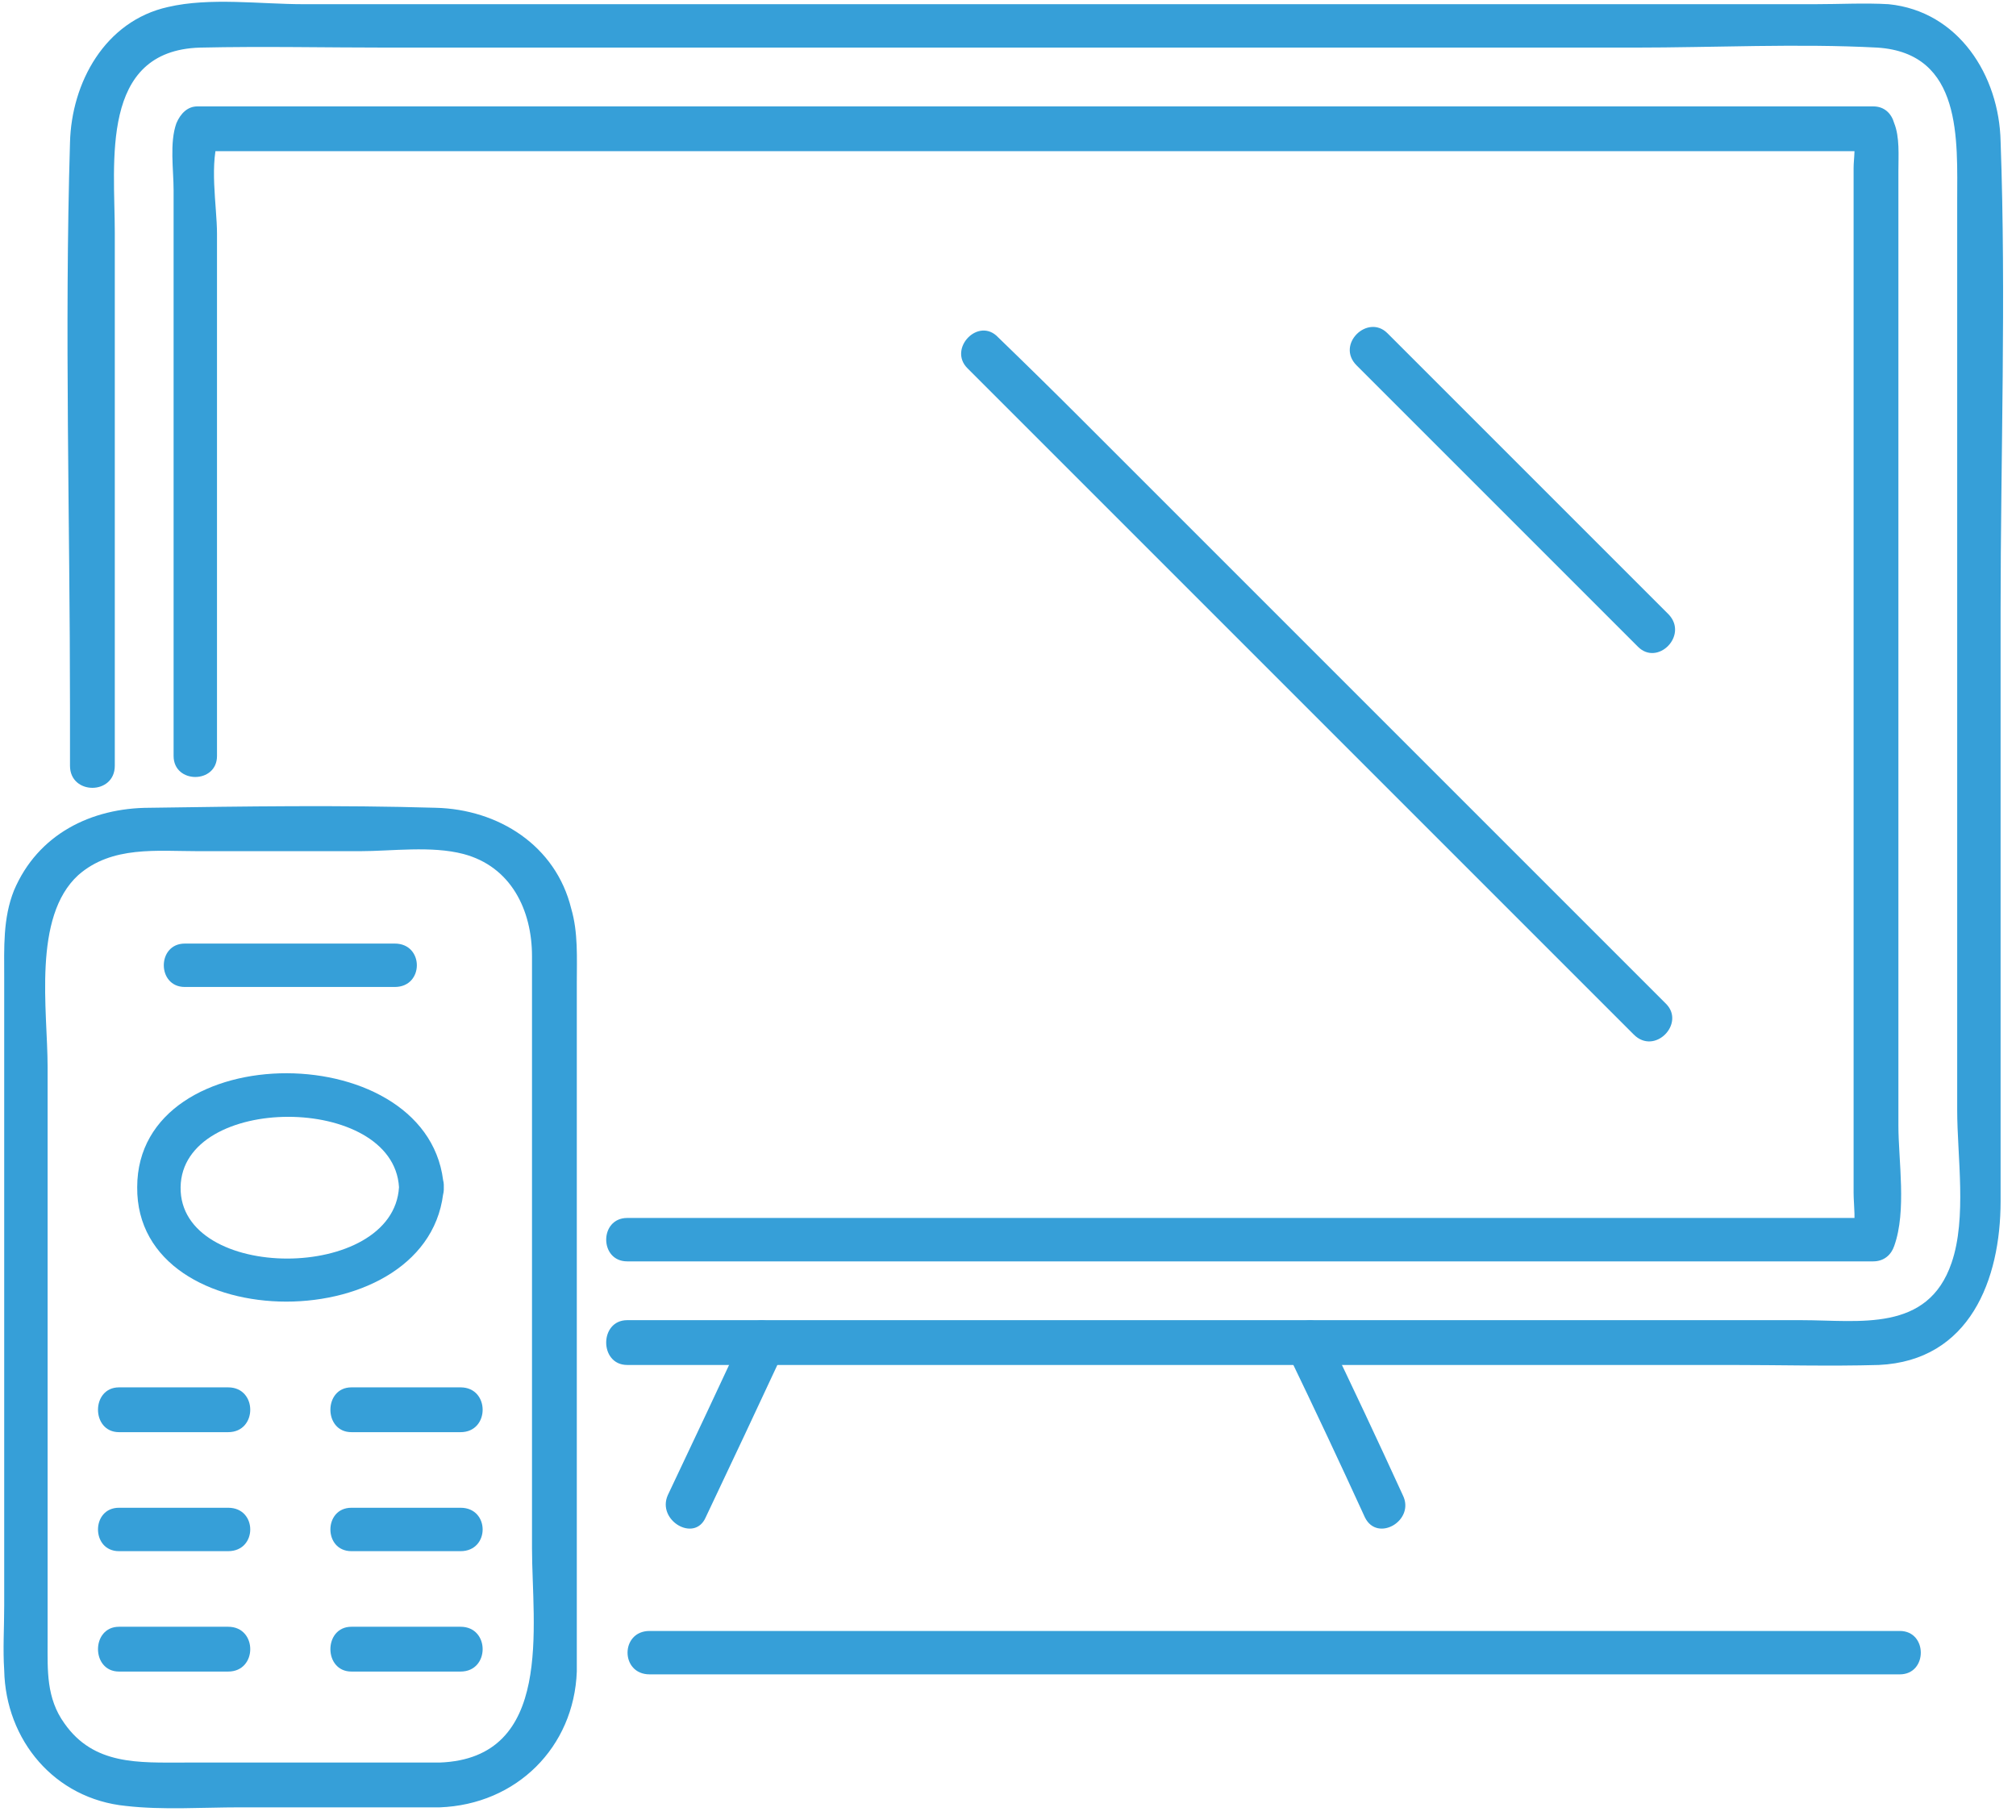<svg version="1.2" xmlns="http://www.w3.org/2000/svg" viewBox="0 0 144 130" width="144" height="130"><style>.a{fill:#369fd8}</style><path class="a" d="m46.4 119.6q39.1 0 78.2 0 5.6 0 11.1 0c2 0 2-3.1 0-3.1q-39.2 0-78.3 0-5.5 0-11 0c-2.1 0-2.1 3.1 0 3.1z"/><path class="a" d="m44.8 97.5q39.4 0 78.8 0c3.5 0 7.1 0.1 10.6 0 6.5-0.3 8.7-6.1 8.7-11.7q0-21.1 0-42.1c0-11.2 0.4-22.5 0-33.6-0.1-4.7-3-9.3-8-9.8-1.7-0.1-3.5 0-5.3 0q-12 0-24 0-36.8 0-73.5 0-5.2 0-10.4 0c-3.1 0-6.7-0.5-9.7 0.2-4.5 1-6.9 5.4-7 9.7-0.4 13.4 0 26.9 0 40.4q0 2.1 0 4.1c0 2.1 3.2 2.1 3.2 0q0-19 0-38.1c0-5-1.1-13 6.1-13.2 4.5-0.1 9 0 13.5 0q34.5 0 69 0 9.9 0 19.9 0c5.8 0 11.7-0.3 17.4 0 6.1 0.4 5.7 6.6 5.7 11q0 9.3 0 18.6 0 23.2 0 46.3c0 3.3 0.7 7.7-0.4 10.9-1.7 5-6.6 4.1-10.7 4.1q-40.8 0-81.6 0-1.1 0-2.3 0c-2 0-2 3.2 0 3.2z"/><path class="a" d="m15.5 54q0-11.1 0-22.2 0-7.6 0-15.1c0-2-0.6-5.1 0.2-7.1q-0.8 0.6-1.6 1.2 20.3 0 40.5 0 32.2 0 64.5 0 7.3 0 14.7 0-0.7-0.6-1.5-1.2c0.3 0.8 0.1 1.7 0.1 2.4q0 2.8 0 5.7 0 9.3 0 18.5 0 21.1 0 42.2 0 3.4 0 6.8c0 0.9 0.2 2.1-0.1 2.9q0.8-0.5 1.5-1.1-38.9 0-77.9 0-5.5 0-11.1 0c-2 0-2 3.1 0 3.1q39 0 77.9 0 5.6 0 11.1 0c0.8 0 1.3-0.5 1.5-1.1 0.9-2.5 0.3-6.1 0.3-8.6q0-9.3 0-18.6 0-21.4 0-42.8 0-3.4 0-6.8c0-1.1 0.1-2.4-0.3-3.4-0.2-0.7-0.7-1.2-1.5-1.2q-20.2 0-40.5 0-32.2 0-64.4 0-7.4 0-14.8 0c-0.7 0-1.2 0.5-1.5 1.2-0.5 1.4-0.2 3.3-0.2 4.8q0 5.1 0 10.2 0 12.2 0 24.4 0 2.9 0 5.8c0 2 3.1 2 3.1 0z"/><path class="a" d="m92 96.7q2.8 5.8 5.5 11.7c0.9 1.8 3.6 0.2 2.7-1.6q-2.7-5.9-5.5-11.7c-0.8-1.8-3.5-0.2-2.7 1.6z"/><path class="a" d="m53.2 95.1q-2.7 5.8-5.5 11.7c-0.8 1.8 1.9 3.4 2.7 1.6q2.8-5.9 5.5-11.7c0.9-1.8-1.8-3.4-2.7-1.6z"/><path class="a" d="m31.4 125.9q-9.1 0-18.2 0c-3.3 0-6.5 0.2-8.6-2.8-1.3-1.8-1.2-3.8-1.2-5.8q0-20.6 0-41.1c0-4-1.1-10.7 2.2-13.7 2.4-2.1 5.6-1.7 8.6-1.7q5.7 0 11.5 0c2.3 0 5.1-0.4 7.4 0.2 3.4 0.9 4.9 4 4.9 7.3 0 5.5 0 11.1 0 16.6q0 12.8 0 25.7c0 5.5 1.6 15-6.6 15.3-2 0.1-2 3.3 0 3.2 5.5-0.2 9.6-4.3 9.8-9.7 0-1.4 0-2.8 0-4.2q0-11.6 0-23.1 0-11 0-21.9c0-1.8 0.1-3.6-0.4-5.3-1.1-4.5-5.2-7.1-9.7-7.2-6.8-0.2-13.6-0.1-20.4 0-4.2 0-8 1.9-9.7 5.9-0.8 2-0.7 4.1-0.7 6.2q0 22.5 0 44.9c0 1.6-0.1 3.1 0 4.6 0.1 5 3.6 9.2 8.7 9.7 2.6 0.3 5.5 0.1 8.1 0.1q6.1 0 12.1 0 1.1 0 2.2 0c2.1 0 2.1-3.2 0-3.2z"/><path class="a" d="m28.5 84.8c-0.4 6.8-15.7 6.8-15.6 0 0.1-6.7 15.2-6.7 15.6 0 0.2 2.1 3.3 2.1 3.2 0-0.7-10.8-21.9-10.9-21.9 0-0.1 10.9 21.2 10.9 21.9 0 0.1-2-3-2-3.2 0z"/><path class="a" d="m13.2 70.5q7.5 0 15 0c2.1 0 2.1-3.1 0-3.1q-7.5 0-15 0c-2 0-2 3.1 0 3.1z"/><path class="a" d="m8.5 102.3q3.9 0 7.8 0c2.1 0 2.1-3.2 0-3.2q-3.9 0-7.8 0c-2 0-2 3.2 0 3.2z"/><path class="a" d="m8.5 110.8q3.9 0 7.8 0c2.1 0 2.1-3.1 0-3.1q-3.9 0-7.8 0c-2 0-2 3.1 0 3.1z"/><path class="a" d="m8.5 119.4q3.9 0 7.8 0c2.1 0 2.1-3.2 0-3.2q-3.9 0-7.8 0c-2 0-2 3.2 0 3.2z"/><path class="a" d="m32.9 99.1q-3.9 0-7.8 0c-2 0-2 3.2 0 3.2q3.9 0 7.8 0c2.1 0 2.1-3.2 0-3.2z"/><path class="a" d="m32.9 107.7q-3.9 0-7.8 0c-2 0-2 3.1 0 3.1q3.9 0 7.8 0c2.1 0 2.1-3.1 0-3.1z"/><path class="a" d="m32.9 116.2q-3.9 0-7.8 0c-2 0-2 3.2 0 3.2q3.9 0 7.8 0c2.1 0 2.1-3.2 0-3.2z"/><path class="a" d="m119.2 43.9q-10-10-20.1-20.1c-1.4-1.4-3.7 0.8-2.2 2.3q10 10 20.1 20.1c1.4 1.4 3.6-0.8 2.2-2.3z"/><path class="a" d="m69.1 26.3q20.9 20.9 41.8 41.8 2.9 2.9 5.8 5.8c1.5 1.5 3.7-0.8 2.3-2.2q-20.9-20.9-41.8-41.8-2.9-2.9-5.9-5.8c-1.4-1.5-3.6 0.8-2.2 2.2z"/></svg>